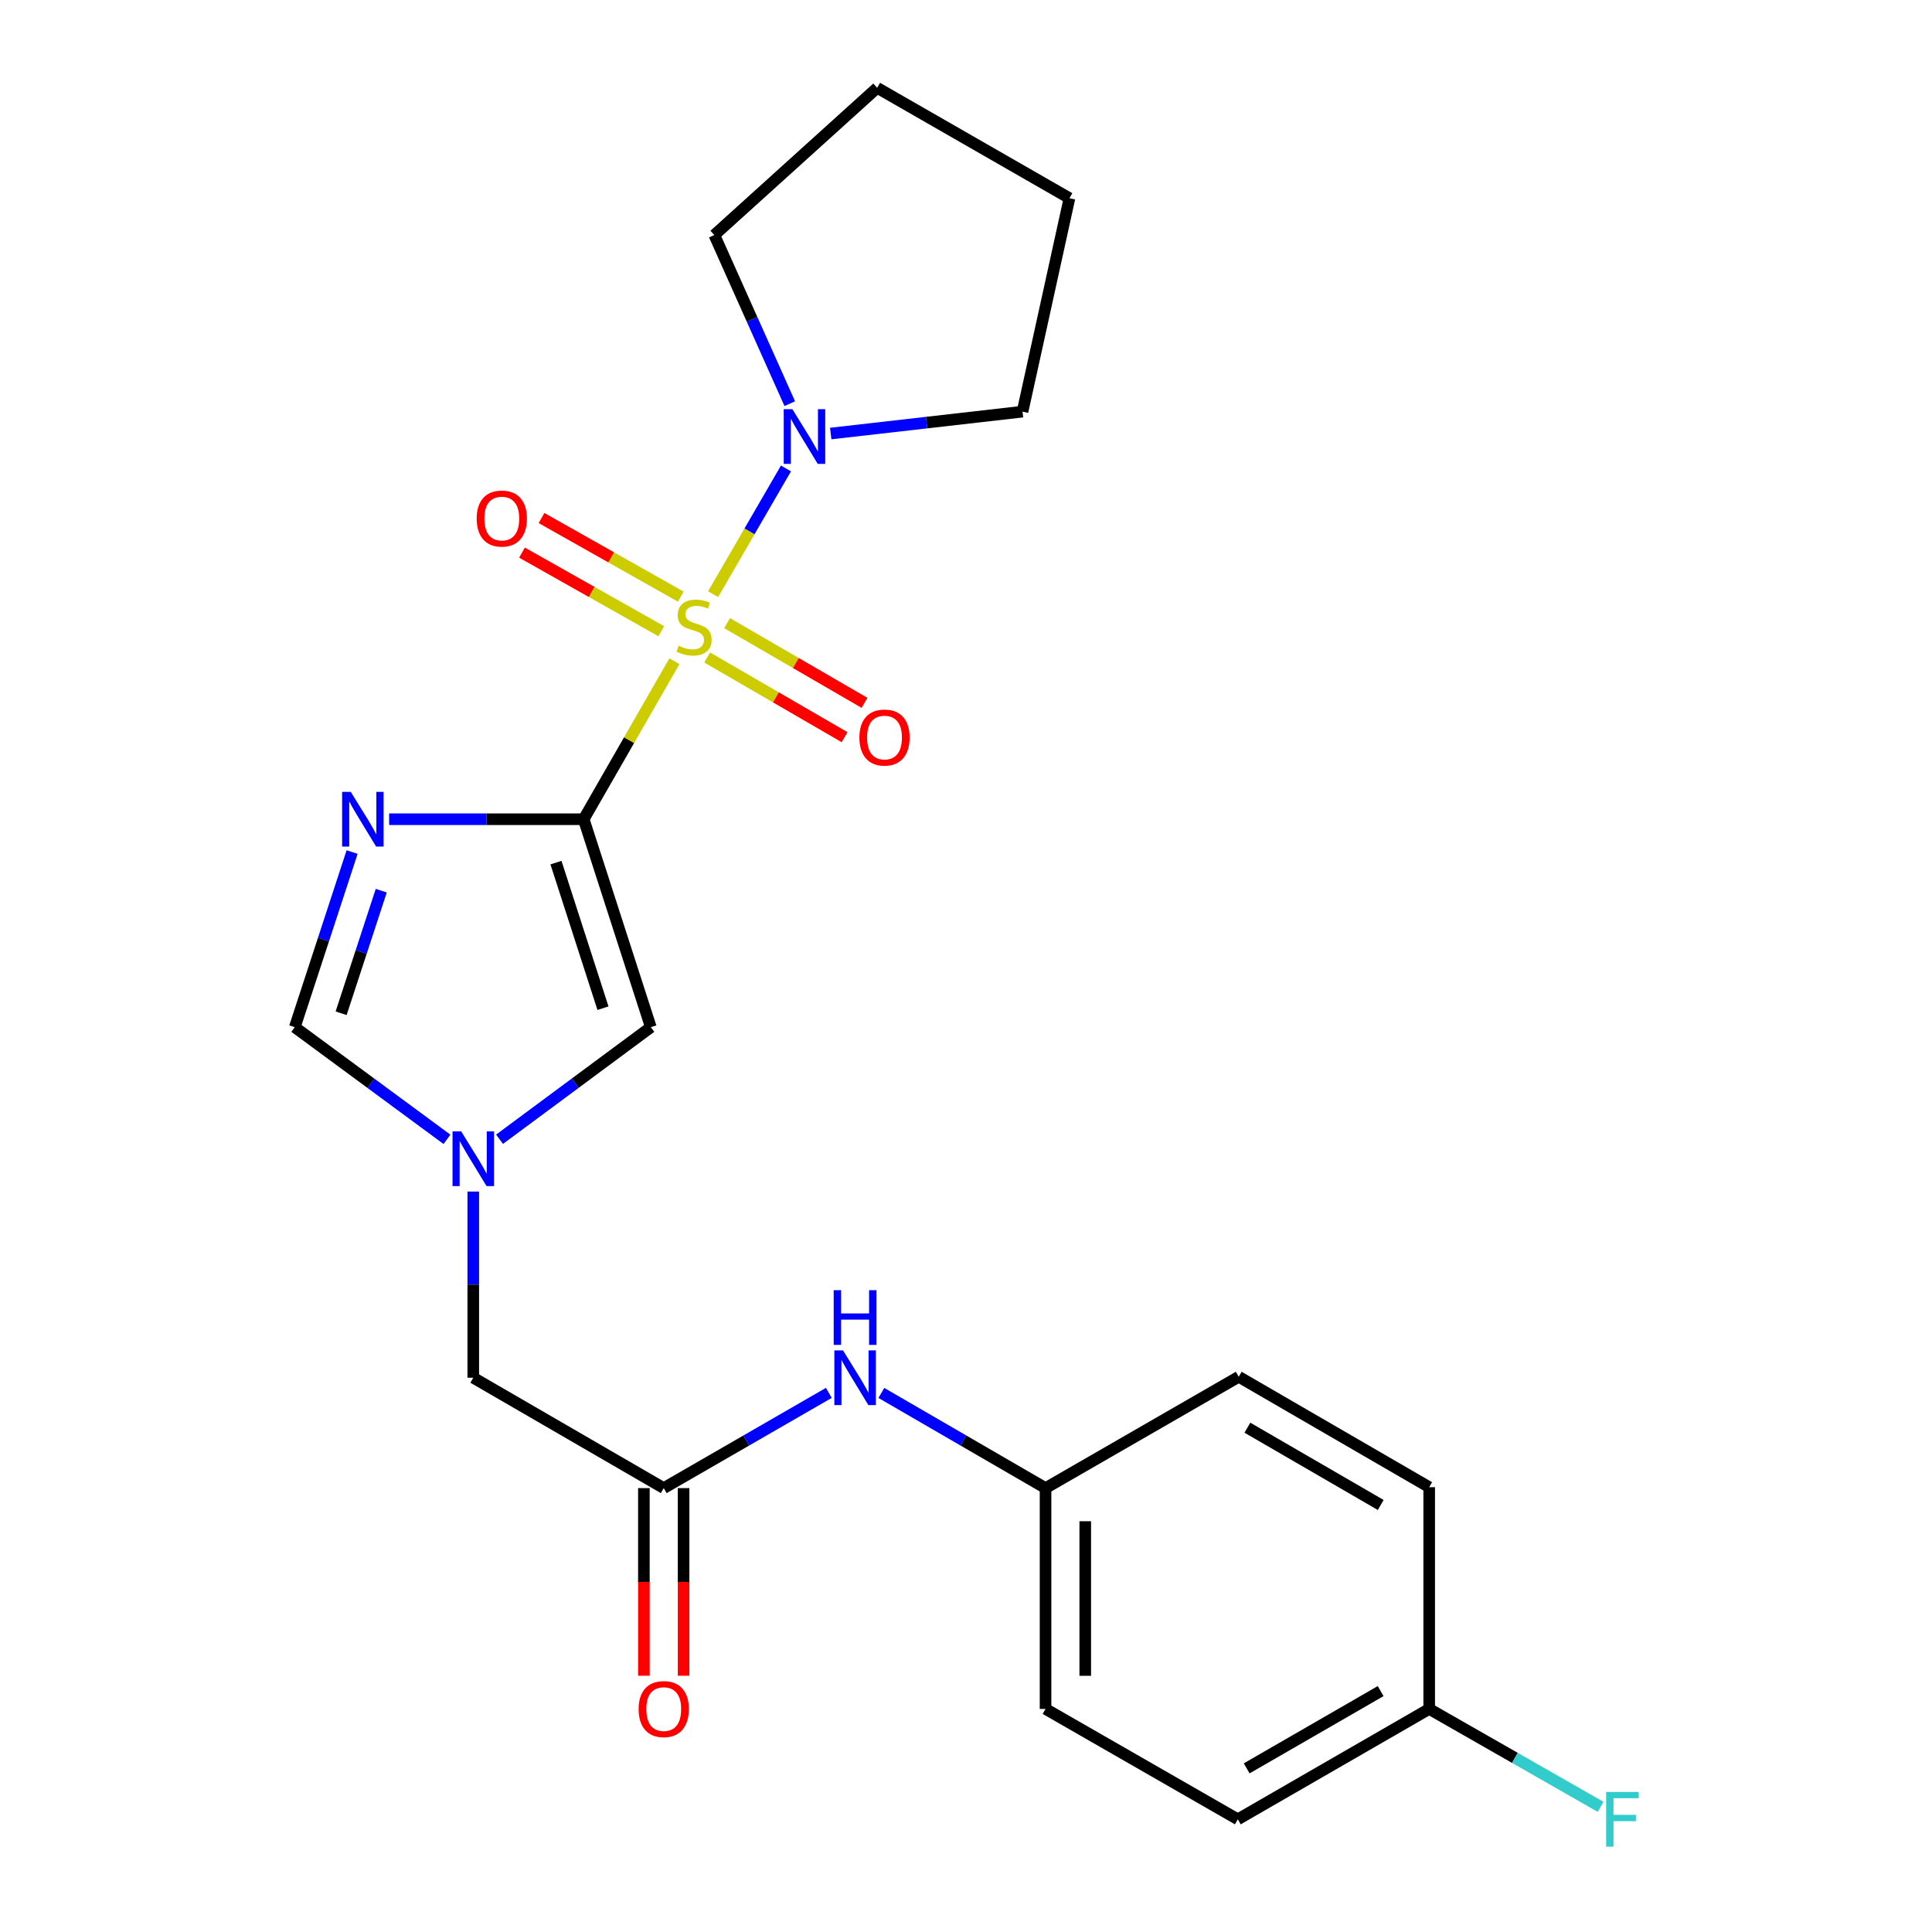 <?xml version='1.0' encoding='iso-8859-1'?>
<svg version='1.1' baseProfile='full'
              xmlns='http://www.w3.org/2000/svg'
                      xmlns:rdkit='http://www.rdkit.org/xml'
                      xmlns:xlink='http://www.w3.org/1999/xlink'
                  xml:space='preserve'
width='1000px' height='1000px' viewBox='0 0 1000 1000'>
<!-- END OF HEADER -->
<rect style='opacity:1.0;fill:#FFFFFF;stroke:none' width='1000' height='1000' x='0' y='0'> </rect>
<path class='bond-0' d='M 349.068,342.259 L 325.591,383.144' style='fill:none;fill-rule:evenodd;stroke:#CCCC00;stroke-width:6px;stroke-linecap:butt;stroke-linejoin:miter;stroke-opacity:1' />
<path class='bond-0' d='M 325.591,383.144 L 302.113,424.029' style='fill:none;fill-rule:evenodd;stroke:#000000;stroke-width:6px;stroke-linecap:butt;stroke-linejoin:miter;stroke-opacity:1' />
<path class='bond-3' d='M 369.097,307.542 L 387.959,275.005' style='fill:none;fill-rule:evenodd;stroke:#CCCC00;stroke-width:6px;stroke-linecap:butt;stroke-linejoin:miter;stroke-opacity:1' />
<path class='bond-3' d='M 387.959,275.005 L 406.821,242.468' style='fill:none;fill-rule:evenodd;stroke:#0000FF;stroke-width:6px;stroke-linecap:butt;stroke-linejoin:miter;stroke-opacity:1' />
<path class='bond-7' d='M 366.033,340.317 L 401.597,360.942' style='fill:none;fill-rule:evenodd;stroke:#CCCC00;stroke-width:6px;stroke-linecap:butt;stroke-linejoin:miter;stroke-opacity:1' />
<path class='bond-7' d='M 401.597,360.942 L 437.161,381.567' style='fill:none;fill-rule:evenodd;stroke:#FF0000;stroke-width:6px;stroke-linecap:butt;stroke-linejoin:miter;stroke-opacity:1' />
<path class='bond-7' d='M 376.344,322.538 L 411.908,343.163' style='fill:none;fill-rule:evenodd;stroke:#CCCC00;stroke-width:6px;stroke-linecap:butt;stroke-linejoin:miter;stroke-opacity:1' />
<path class='bond-7' d='M 411.908,343.163 L 447.472,363.788' style='fill:none;fill-rule:evenodd;stroke:#FF0000;stroke-width:6px;stroke-linecap:butt;stroke-linejoin:miter;stroke-opacity:1' />
<path class='bond-8' d='M 352.375,308.822 L 316.336,288.477' style='fill:none;fill-rule:evenodd;stroke:#CCCC00;stroke-width:6px;stroke-linecap:butt;stroke-linejoin:miter;stroke-opacity:1' />
<path class='bond-8' d='M 316.336,288.477 L 280.296,268.132' style='fill:none;fill-rule:evenodd;stroke:#FF0000;stroke-width:6px;stroke-linecap:butt;stroke-linejoin:miter;stroke-opacity:1' />
<path class='bond-8' d='M 342.271,326.72 L 306.232,306.375' style='fill:none;fill-rule:evenodd;stroke:#CCCC00;stroke-width:6px;stroke-linecap:butt;stroke-linejoin:miter;stroke-opacity:1' />
<path class='bond-8' d='M 306.232,306.375 L 270.193,286.029' style='fill:none;fill-rule:evenodd;stroke:#FF0000;stroke-width:6px;stroke-linecap:butt;stroke-linejoin:miter;stroke-opacity:1' />
<path class='bond-1' d='M 302.113,424.029 L 251.765,424.029' style='fill:none;fill-rule:evenodd;stroke:#000000;stroke-width:6px;stroke-linecap:butt;stroke-linejoin:miter;stroke-opacity:1' />
<path class='bond-1' d='M 251.765,424.029 L 201.417,424.029' style='fill:none;fill-rule:evenodd;stroke:#0000FF;stroke-width:6px;stroke-linecap:butt;stroke-linejoin:miter;stroke-opacity:1' />
<path class='bond-2' d='M 302.113,424.029 L 336.87,531.667' style='fill:none;fill-rule:evenodd;stroke:#000000;stroke-width:6px;stroke-linecap:butt;stroke-linejoin:miter;stroke-opacity:1' />
<path class='bond-2' d='M 287.769,446.49 L 312.098,521.836' style='fill:none;fill-rule:evenodd;stroke:#000000;stroke-width:6px;stroke-linecap:butt;stroke-linejoin:miter;stroke-opacity:1' />
<path class='bond-5' d='M 182.257,441.021 L 167.42,486.344' style='fill:none;fill-rule:evenodd;stroke:#0000FF;stroke-width:6px;stroke-linecap:butt;stroke-linejoin:miter;stroke-opacity:1' />
<path class='bond-5' d='M 167.42,486.344 L 152.583,531.667' style='fill:none;fill-rule:evenodd;stroke:#000000;stroke-width:6px;stroke-linecap:butt;stroke-linejoin:miter;stroke-opacity:1' />
<path class='bond-5' d='M 197.338,461.012 L 186.953,492.738' style='fill:none;fill-rule:evenodd;stroke:#0000FF;stroke-width:6px;stroke-linecap:butt;stroke-linejoin:miter;stroke-opacity:1' />
<path class='bond-5' d='M 186.953,492.738 L 176.567,524.464' style='fill:none;fill-rule:evenodd;stroke:#000000;stroke-width:6px;stroke-linecap:butt;stroke-linejoin:miter;stroke-opacity:1' />
<path class='bond-4' d='M 336.87,531.667 L 297.718,560.672' style='fill:none;fill-rule:evenodd;stroke:#000000;stroke-width:6px;stroke-linecap:butt;stroke-linejoin:miter;stroke-opacity:1' />
<path class='bond-4' d='M 297.718,560.672 L 258.566,589.677' style='fill:none;fill-rule:evenodd;stroke:#0000FF;stroke-width:6px;stroke-linecap:butt;stroke-linejoin:miter;stroke-opacity:1' />
<path class='bond-19' d='M 429.976,224.4 L 479.619,218.736' style='fill:none;fill-rule:evenodd;stroke:#0000FF;stroke-width:6px;stroke-linecap:butt;stroke-linejoin:miter;stroke-opacity:1' />
<path class='bond-19' d='M 479.619,218.736 L 529.263,213.071' style='fill:none;fill-rule:evenodd;stroke:#000000;stroke-width:6px;stroke-linecap:butt;stroke-linejoin:miter;stroke-opacity:1' />
<path class='bond-20' d='M 408.784,208.934 L 389.263,165.296' style='fill:none;fill-rule:evenodd;stroke:#0000FF;stroke-width:6px;stroke-linecap:butt;stroke-linejoin:miter;stroke-opacity:1' />
<path class='bond-20' d='M 389.263,165.296 L 369.742,121.658' style='fill:none;fill-rule:evenodd;stroke:#000000;stroke-width:6px;stroke-linecap:butt;stroke-linejoin:miter;stroke-opacity:1' />
<path class='bond-10' d='M 244.966,616.746 L 244.966,664.928' style='fill:none;fill-rule:evenodd;stroke:#0000FF;stroke-width:6px;stroke-linecap:butt;stroke-linejoin:miter;stroke-opacity:1' />
<path class='bond-10' d='M 244.966,664.928 L 244.966,713.11' style='fill:none;fill-rule:evenodd;stroke:#000000;stroke-width:6px;stroke-linecap:butt;stroke-linejoin:miter;stroke-opacity:1' />
<path class='bond-24' d='M 231.357,589.722 L 191.97,560.695' style='fill:none;fill-rule:evenodd;stroke:#0000FF;stroke-width:6px;stroke-linecap:butt;stroke-linejoin:miter;stroke-opacity:1' />
<path class='bond-24' d='M 191.97,560.695 L 152.583,531.667' style='fill:none;fill-rule:evenodd;stroke:#000000;stroke-width:6px;stroke-linecap:butt;stroke-linejoin:miter;stroke-opacity:1' />
<path class='bond-6' d='M 343.549,770.246 L 244.966,713.11' style='fill:none;fill-rule:evenodd;stroke:#000000;stroke-width:6px;stroke-linecap:butt;stroke-linejoin:miter;stroke-opacity:1' />
<path class='bond-9' d='M 343.549,770.246 L 386.275,745.6' style='fill:none;fill-rule:evenodd;stroke:#000000;stroke-width:6px;stroke-linecap:butt;stroke-linejoin:miter;stroke-opacity:1' />
<path class='bond-9' d='M 386.275,745.6 L 429.002,720.954' style='fill:none;fill-rule:evenodd;stroke:#0000FF;stroke-width:6px;stroke-linecap:butt;stroke-linejoin:miter;stroke-opacity:1' />
<path class='bond-11' d='M 333.273,770.246 L 333.273,818.804' style='fill:none;fill-rule:evenodd;stroke:#000000;stroke-width:6px;stroke-linecap:butt;stroke-linejoin:miter;stroke-opacity:1' />
<path class='bond-11' d='M 333.273,818.804 L 333.273,867.362' style='fill:none;fill-rule:evenodd;stroke:#FF0000;stroke-width:6px;stroke-linecap:butt;stroke-linejoin:miter;stroke-opacity:1' />
<path class='bond-11' d='M 353.825,770.246 L 353.825,818.804' style='fill:none;fill-rule:evenodd;stroke:#000000;stroke-width:6px;stroke-linecap:butt;stroke-linejoin:miter;stroke-opacity:1' />
<path class='bond-11' d='M 353.825,818.804 L 353.825,867.362' style='fill:none;fill-rule:evenodd;stroke:#FF0000;stroke-width:6px;stroke-linecap:butt;stroke-linejoin:miter;stroke-opacity:1' />
<path class='bond-12' d='M 456.189,720.986 L 498.68,745.616' style='fill:none;fill-rule:evenodd;stroke:#0000FF;stroke-width:6px;stroke-linecap:butt;stroke-linejoin:miter;stroke-opacity:1' />
<path class='bond-12' d='M 498.68,745.616 L 541.172,770.246' style='fill:none;fill-rule:evenodd;stroke:#000000;stroke-width:6px;stroke-linecap:butt;stroke-linejoin:miter;stroke-opacity:1' />
<path class='bond-15' d='M 541.172,770.246 L 641.171,712.619' style='fill:none;fill-rule:evenodd;stroke:#000000;stroke-width:6px;stroke-linecap:butt;stroke-linejoin:miter;stroke-opacity:1' />
<path class='bond-16' d='M 541.172,770.246 L 541.172,884.54' style='fill:none;fill-rule:evenodd;stroke:#000000;stroke-width:6px;stroke-linecap:butt;stroke-linejoin:miter;stroke-opacity:1' />
<path class='bond-16' d='M 561.724,787.39 L 561.724,867.396' style='fill:none;fill-rule:evenodd;stroke:#000000;stroke-width:6px;stroke-linecap:butt;stroke-linejoin:miter;stroke-opacity:1' />
<path class='bond-13' d='M 739.753,884.54 L 640.691,941.675' style='fill:none;fill-rule:evenodd;stroke:#000000;stroke-width:6px;stroke-linecap:butt;stroke-linejoin:miter;stroke-opacity:1' />
<path class='bond-13' d='M 714.626,875.307 L 645.282,915.302' style='fill:none;fill-rule:evenodd;stroke:#000000;stroke-width:6px;stroke-linecap:butt;stroke-linejoin:miter;stroke-opacity:1' />
<path class='bond-14' d='M 739.753,884.54 L 784.109,909.88' style='fill:none;fill-rule:evenodd;stroke:#000000;stroke-width:6px;stroke-linecap:butt;stroke-linejoin:miter;stroke-opacity:1' />
<path class='bond-14' d='M 784.109,909.88 L 828.464,935.22' style='fill:none;fill-rule:evenodd;stroke:#33CCCC;stroke-width:6px;stroke-linecap:butt;stroke-linejoin:miter;stroke-opacity:1' />
<path class='bond-25' d='M 739.753,884.54 L 739.753,769.766' style='fill:none;fill-rule:evenodd;stroke:#000000;stroke-width:6px;stroke-linecap:butt;stroke-linejoin:miter;stroke-opacity:1' />
<path class='bond-17' d='M 641.171,712.619 L 739.753,769.766' style='fill:none;fill-rule:evenodd;stroke:#000000;stroke-width:6px;stroke-linecap:butt;stroke-linejoin:miter;stroke-opacity:1' />
<path class='bond-17' d='M 645.651,738.972 L 714.659,778.975' style='fill:none;fill-rule:evenodd;stroke:#000000;stroke-width:6px;stroke-linecap:butt;stroke-linejoin:miter;stroke-opacity:1' />
<path class='bond-18' d='M 541.172,884.54 L 640.691,941.675' style='fill:none;fill-rule:evenodd;stroke:#000000;stroke-width:6px;stroke-linecap:butt;stroke-linejoin:miter;stroke-opacity:1' />
<path class='bond-21' d='M 529.263,213.071 L 553.549,102.59' style='fill:none;fill-rule:evenodd;stroke:#000000;stroke-width:6px;stroke-linecap:butt;stroke-linejoin:miter;stroke-opacity:1' />
<path class='bond-22' d='M 369.742,121.658 L 454.018,45.455' style='fill:none;fill-rule:evenodd;stroke:#000000;stroke-width:6px;stroke-linecap:butt;stroke-linejoin:miter;stroke-opacity:1' />
<path class='bond-23' d='M 553.549,102.59 L 454.018,45.455' style='fill:none;fill-rule:evenodd;stroke:#000000;stroke-width:6px;stroke-linecap:butt;stroke-linejoin:miter;stroke-opacity:1' />
<path  class='atom-0' d='M 351.26 334.23
Q 351.58 334.35, 352.9 334.91
Q 354.22 335.47, 355.66 335.83
Q 357.14 336.15, 358.58 336.15
Q 361.26 336.15, 362.82 334.87
Q 364.38 333.55, 364.38 331.27
Q 364.38 329.71, 363.58 328.75
Q 362.82 327.79, 361.62 327.27
Q 360.42 326.75, 358.42 326.15
Q 355.9 325.39, 354.38 324.67
Q 352.9 323.95, 351.82 322.43
Q 350.78 320.91, 350.78 318.35
Q 350.78 314.79, 353.18 312.59
Q 355.62 310.39, 360.42 310.39
Q 363.7 310.39, 367.42 311.95
L 366.5 315.03
Q 363.1 313.63, 360.54 313.63
Q 357.78 313.63, 356.26 314.79
Q 354.74 315.91, 354.78 317.87
Q 354.78 319.39, 355.54 320.31
Q 356.34 321.23, 357.46 321.75
Q 358.62 322.27, 360.54 322.87
Q 363.1 323.67, 364.62 324.47
Q 366.14 325.27, 367.22 326.91
Q 368.34 328.51, 368.34 331.27
Q 368.34 335.19, 365.7 337.31
Q 363.1 339.39, 358.74 339.39
Q 356.22 339.39, 354.3 338.83
Q 352.42 338.31, 350.18 337.39
L 351.26 334.23
' fill='#CCCC00'/>
<path  class='atom-2' d='M 181.559 409.869
L 190.839 424.869
Q 191.759 426.349, 193.239 429.029
Q 194.719 431.709, 194.799 431.869
L 194.799 409.869
L 198.559 409.869
L 198.559 438.189
L 194.679 438.189
L 184.719 421.789
Q 183.559 419.869, 182.319 417.669
Q 181.119 415.469, 180.759 414.789
L 180.759 438.189
L 177.079 438.189
L 177.079 409.869
L 181.559 409.869
' fill='#0000FF'/>
<path  class='atom-4' d='M 410.136 211.79
L 419.416 226.79
Q 420.336 228.27, 421.816 230.95
Q 423.296 233.63, 423.376 233.79
L 423.376 211.79
L 427.136 211.79
L 427.136 240.11
L 423.256 240.11
L 413.296 223.71
Q 412.136 221.79, 410.896 219.59
Q 409.696 217.39, 409.336 216.71
L 409.336 240.11
L 405.656 240.11
L 405.656 211.79
L 410.136 211.79
' fill='#0000FF'/>
<path  class='atom-5' d='M 238.706 585.592
L 247.986 600.592
Q 248.906 602.072, 250.386 604.752
Q 251.866 607.432, 251.946 607.592
L 251.946 585.592
L 255.706 585.592
L 255.706 613.912
L 251.826 613.912
L 241.866 597.512
Q 240.706 595.592, 239.466 593.392
Q 238.266 591.192, 237.906 590.512
L 237.906 613.912
L 234.226 613.912
L 234.226 585.592
L 238.706 585.592
' fill='#0000FF'/>
<path  class='atom-8' d='M 444.82 381.749
Q 444.82 374.949, 448.18 371.149
Q 451.54 367.349, 457.82 367.349
Q 464.1 367.349, 467.46 371.149
Q 470.82 374.949, 470.82 381.749
Q 470.82 388.629, 467.42 392.549
Q 464.02 396.429, 457.82 396.429
Q 451.58 396.429, 448.18 392.549
Q 444.82 388.669, 444.82 381.749
M 457.82 393.229
Q 462.14 393.229, 464.46 390.349
Q 466.82 387.429, 466.82 381.749
Q 466.82 376.189, 464.46 373.389
Q 462.14 370.549, 457.82 370.549
Q 453.5 370.549, 451.14 373.349
Q 448.82 376.149, 448.82 381.749
Q 448.82 387.469, 451.14 390.349
Q 453.5 393.229, 457.82 393.229
' fill='#FF0000'/>
<path  class='atom-9' d='M 246.73 268.402
Q 246.73 261.602, 250.09 257.802
Q 253.45 254.002, 259.73 254.002
Q 266.01 254.002, 269.37 257.802
Q 272.73 261.602, 272.73 268.402
Q 272.73 275.282, 269.33 279.202
Q 265.93 283.082, 259.73 283.082
Q 253.49 283.082, 250.09 279.202
Q 246.73 275.322, 246.73 268.402
M 259.73 279.882
Q 264.05 279.882, 266.37 277.002
Q 268.73 274.082, 268.73 268.402
Q 268.73 262.842, 266.37 260.042
Q 264.05 257.202, 259.73 257.202
Q 255.41 257.202, 253.05 260.002
Q 250.73 262.802, 250.73 268.402
Q 250.73 274.122, 253.05 277.002
Q 255.41 279.882, 259.73 279.882
' fill='#FF0000'/>
<path  class='atom-10' d='M 436.34 698.95
L 445.62 713.95
Q 446.54 715.43, 448.02 718.11
Q 449.5 720.79, 449.58 720.95
L 449.58 698.95
L 453.34 698.95
L 453.34 727.27
L 449.46 727.27
L 439.5 710.87
Q 438.34 708.95, 437.1 706.75
Q 435.9 704.55, 435.54 703.87
L 435.54 727.27
L 431.86 727.27
L 431.86 698.95
L 436.34 698.95
' fill='#0000FF'/>
<path  class='atom-10' d='M 431.52 667.798
L 435.36 667.798
L 435.36 679.838
L 449.84 679.838
L 449.84 667.798
L 453.68 667.798
L 453.68 696.118
L 449.84 696.118
L 449.84 683.038
L 435.36 683.038
L 435.36 696.118
L 431.52 696.118
L 431.52 667.798
' fill='#0000FF'/>
<path  class='atom-12' d='M 330.549 884.62
Q 330.549 877.82, 333.909 874.02
Q 337.269 870.22, 343.549 870.22
Q 349.829 870.22, 353.189 874.02
Q 356.549 877.82, 356.549 884.62
Q 356.549 891.5, 353.149 895.42
Q 349.749 899.3, 343.549 899.3
Q 337.309 899.3, 333.909 895.42
Q 330.549 891.54, 330.549 884.62
M 343.549 896.1
Q 347.869 896.1, 350.189 893.22
Q 352.549 890.3, 352.549 884.62
Q 352.549 879.06, 350.189 876.26
Q 347.869 873.42, 343.549 873.42
Q 339.229 873.42, 336.869 876.22
Q 334.549 879.02, 334.549 884.62
Q 334.549 890.34, 336.869 893.22
Q 339.229 896.1, 343.549 896.1
' fill='#FF0000'/>
<path  class='atom-15' d='M 831.344 927.515
L 848.184 927.515
L 848.184 930.755
L 835.144 930.755
L 835.144 939.355
L 846.744 939.355
L 846.744 942.635
L 835.144 942.635
L 835.144 955.835
L 831.344 955.835
L 831.344 927.515
' fill='#33CCCC'/>
</svg>
